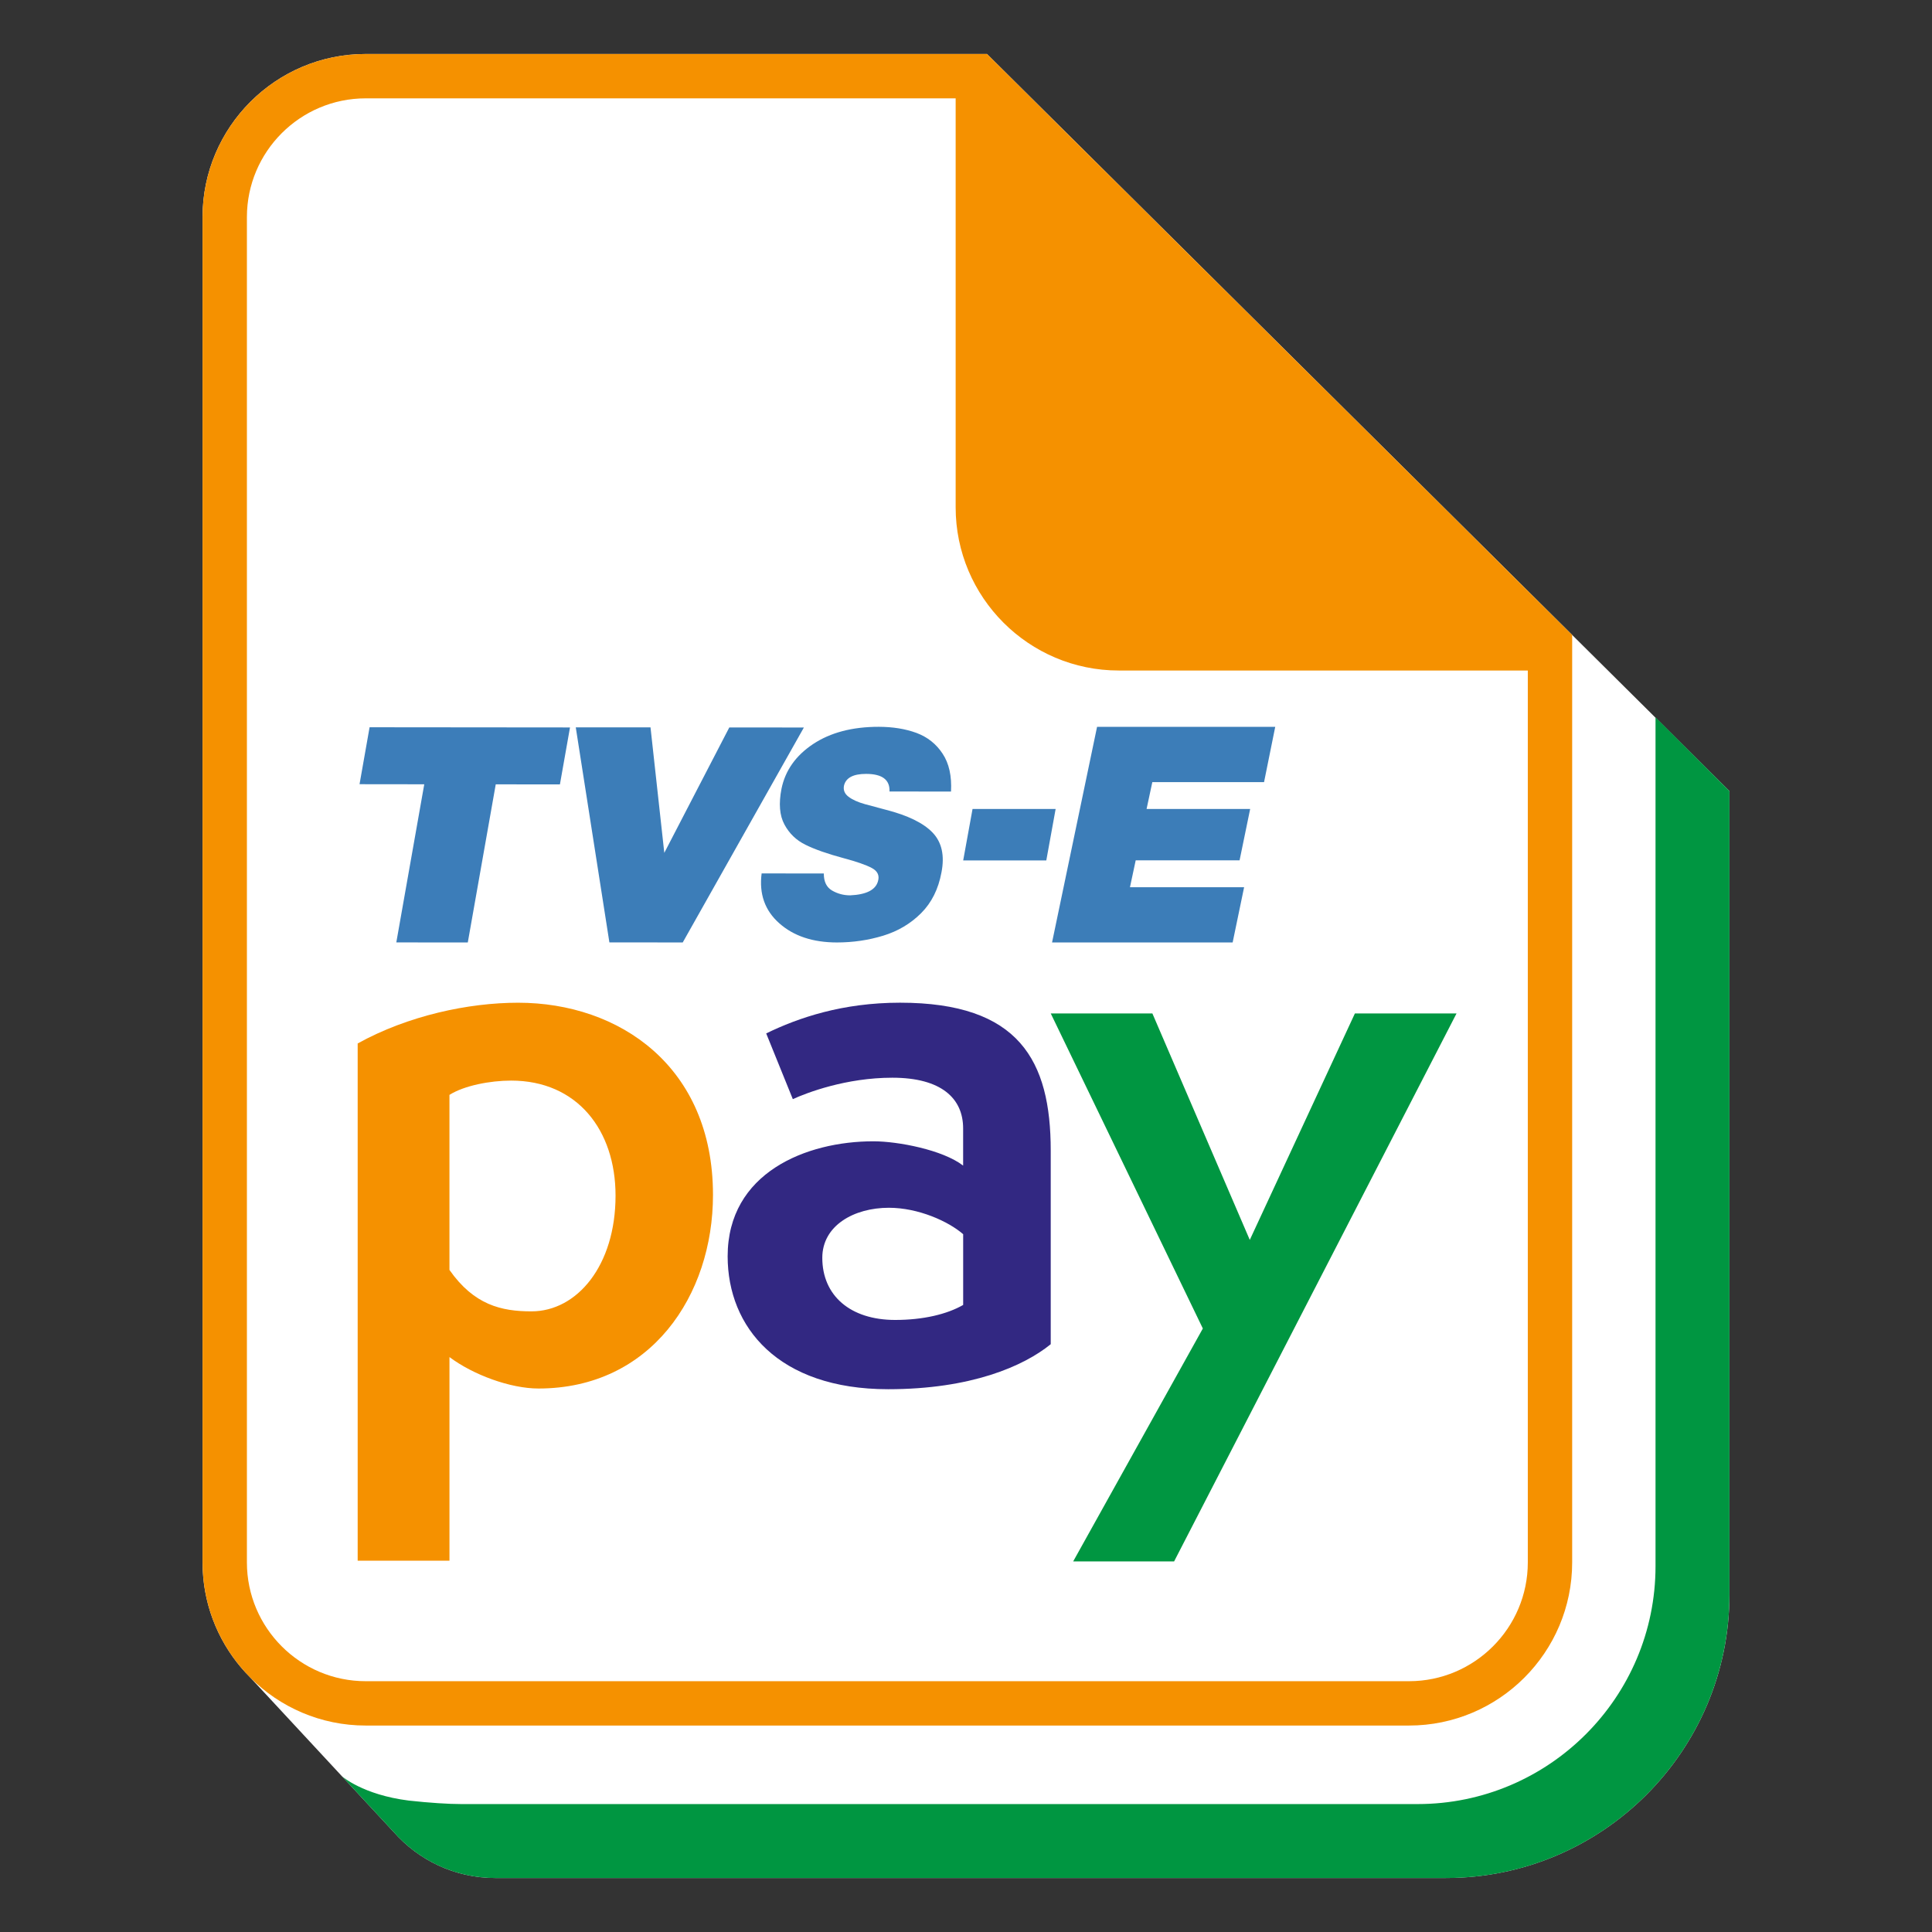 <svg width="124" height="124" viewBox="0 0 124 124" fill="none" xmlns="http://www.w3.org/2000/svg">
<rect x="0" y="0" width="124" height="124" fill="#333333" stroke="none"/>
<path fill-rule="evenodd" clip-rule="evenodd" d="M110.999 50.774L63.348 3.465H23.471C17.698 3.465 13 8.163 13 13.936V100.278C13 102.852 13.934 105.211 15.48 107.036C15.663 107.252 15.858 107.457 16.057 107.658L25.255 117.567C26.848 119.383 29.182 120.533 31.782 120.533H92.805C102.838 120.533 111 112.371 111 102.338V50.774H110.999Z" fill="white"/>
<path d="M63.348 3.465H23.471C17.698 3.465 13 8.163 13 13.936V100.278C13 106.051 17.697 110.749 23.471 110.749H90.434C96.207 110.749 100.905 106.051 100.905 100.278V40.752L63.348 3.465ZM90.434 107.903H23.471C19.268 107.903 15.847 104.482 15.847 100.279V13.936C15.847 9.733 19.268 6.312 23.471 6.312H61.336V32.564C61.336 38.337 66.032 43.035 71.806 43.035H98.058V100.279C98.058 104.482 94.638 107.903 90.434 107.903Z" fill="#F59100"/>
<path d="M22.956 100.169V66.971C26.194 65.182 30.063 64.357 33.257 64.357C39.734 64.357 45.761 68.438 45.761 76.691C45.761 83.157 41.757 89.118 34.561 89.118C32.762 89.118 30.378 88.246 28.848 87.1V100.169H22.956ZM28.847 81.506C30.421 83.754 32.176 84.166 34.11 84.166C37.034 84.166 39.507 81.231 39.507 76.738C39.507 72.519 37.034 69.355 32.806 69.355C31.456 69.355 29.792 69.675 28.847 70.272V81.506Z" fill="#F59100"/>
<path d="M67.439 86.274C65.685 87.696 62.311 89.163 57.003 89.163C49.941 89.163 46.702 85.173 46.702 80.634C46.702 75.269 51.74 73.251 56.058 73.251C57.632 73.251 60.511 73.801 61.816 74.811V72.425C61.816 70.499 60.421 69.17 57.272 69.17C54.304 69.17 51.785 70.133 50.885 70.545L49.176 66.327C51.245 65.318 54.079 64.355 57.767 64.355C65.414 64.355 67.438 68.069 67.438 73.847V86.274H67.439ZM61.817 79.213C60.872 78.388 58.939 77.517 57.05 77.517C54.801 77.517 52.777 78.663 52.777 80.728C52.777 83.158 54.576 84.717 57.455 84.717C59.254 84.717 60.784 84.35 61.818 83.754V79.213H61.817Z" fill="#322882"/>
<path d="M68.879 100.214L77.201 85.266L67.439 65.044H73.962L80.214 79.58L86.961 65.044H93.484L75.357 100.214H68.879Z" fill="#009641"/>
<path fill-rule="evenodd" clip-rule="evenodd" d="M23.721 46.677L36.584 46.689L35.937 50.345L31.818 50.341L30.024 60.49L25.436 60.486L27.23 50.337L23.076 50.332L23.721 46.677Z" fill="#3C7DB9"/>
<path fill-rule="evenodd" clip-rule="evenodd" d="M57.09 50.801C57.121 50.047 56.623 49.671 55.588 49.67C54.771 49.67 54.301 49.913 54.173 50.406C54.109 50.695 54.203 50.938 54.453 51.131C54.702 51.324 55.059 51.485 55.516 51.613C55.972 51.74 56.413 51.858 56.84 51.968C58.259 52.33 59.266 52.821 59.856 53.438C60.445 54.054 60.638 54.907 60.425 55.995C60.227 57.064 59.794 57.933 59.121 58.607C58.446 59.282 57.635 59.764 56.686 60.054C55.736 60.344 54.745 60.489 53.716 60.489C52.169 60.488 50.936 60.077 50.014 59.256C49.089 58.437 48.713 57.37 48.883 56.058L52.874 56.062C52.871 56.585 53.049 56.948 53.402 57.155C53.757 57.361 54.144 57.465 54.566 57.465C55.595 57.419 56.187 57.121 56.346 56.575C56.464 56.197 56.33 55.91 55.953 55.709C55.574 55.508 54.966 55.298 54.142 55.078C53.102 54.799 52.29 54.513 51.697 54.219C51.106 53.928 50.655 53.496 50.346 52.916C50.035 52.339 49.972 51.578 50.157 50.629C50.397 49.452 51.075 48.495 52.185 47.756C53.299 47.017 54.706 46.647 56.401 46.648C57.306 46.65 58.111 46.78 58.821 47.04C59.525 47.303 60.089 47.747 60.497 48.371C60.913 48.997 61.092 49.809 61.038 50.803L57.09 50.801Z" fill="#3C7DB8"/>
<path fill-rule="evenodd" clip-rule="evenodd" d="M41.751 46.684L42.636 54.738L46.808 46.689L51.595 46.693L43.819 60.489L39.112 60.484L36.954 46.682L41.751 46.684Z" fill="#3C7DB8"/>
<path d="M70.412 46.651H81.847L81.13 50.197H73.959L73.59 51.922H80.238L79.559 55.217H72.892L72.524 56.943H79.85L79.114 60.489H67.523L70.412 46.651Z" fill="#3C7DB8"/>
<path fill-rule="evenodd" clip-rule="evenodd" d="M67.753 51.922H62.42L61.82 55.224H67.154L67.753 51.922Z" fill="#3C7DB8"/>
<path fill-rule="evenodd" clip-rule="evenodd" d="M106.255 46.035V62.788V67.014V100.522C106.255 108.94 99.406 115.789 90.988 115.789H29.592C28.799 115.789 27.574 115.713 26.236 115.565C23.283 115.194 21.944 114.001 21.944 114.001L22.932 115.066L25.255 117.57C26.746 119.271 28.889 120.387 31.292 120.521C31.296 120.521 31.3 120.521 31.303 120.523C31.462 120.532 31.622 120.536 31.782 120.536H35.541H92.805C102.838 120.536 111 112.374 111 102.34V71.086V62.786V50.773L106.255 46.035Z" fill="#009641"/>
</svg>
